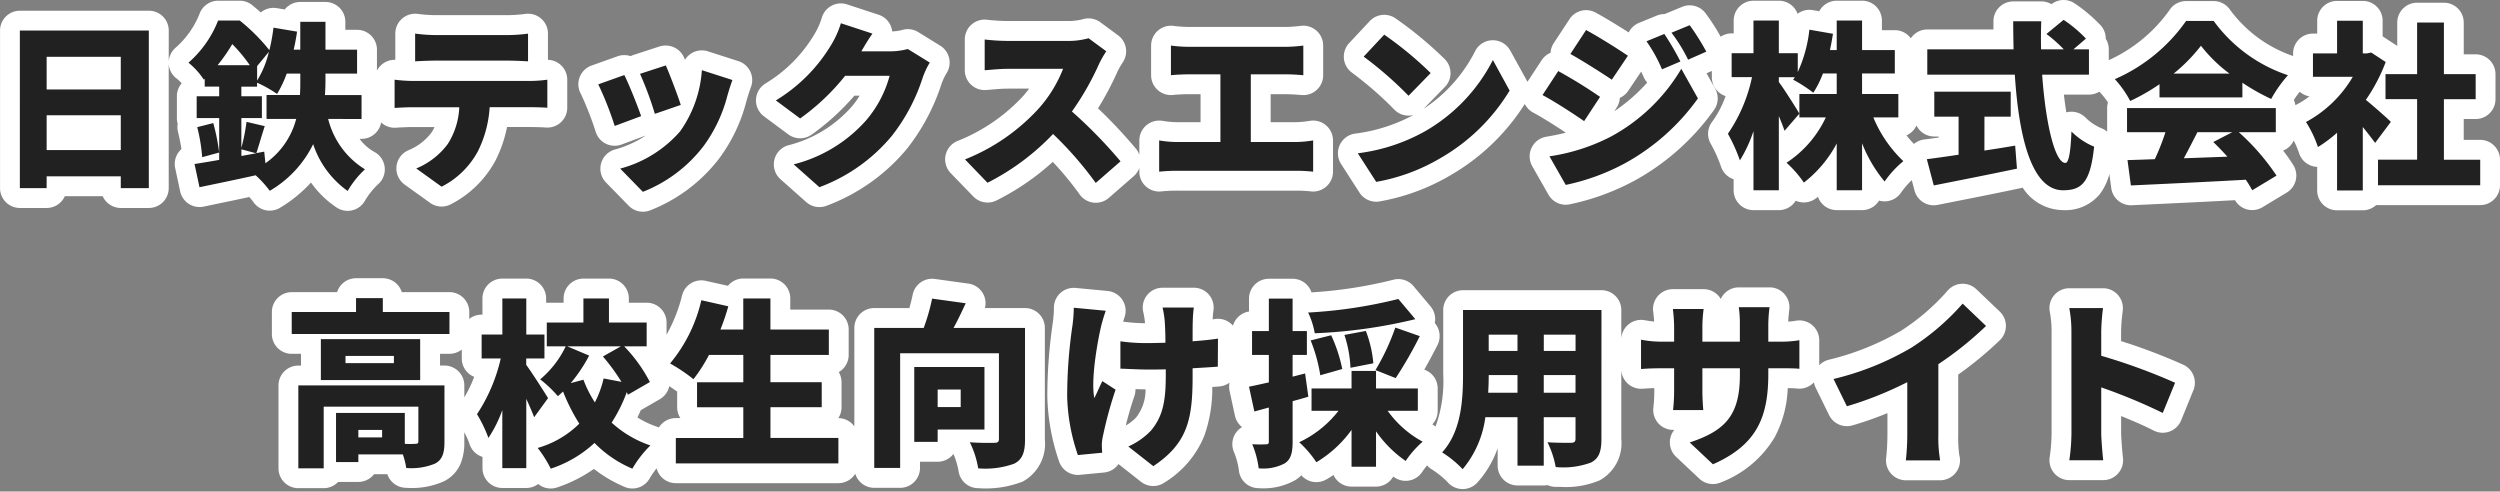 <svg xmlns="http://www.w3.org/2000/svg" width="251.914" height="49.533" viewBox="0 0 251.914 49.533">
  <rect x="0" y="0" width="251.914" height="49.533" fill="#808080" stroke="none"/>
  <g id="text-site-title" transform="translate(-1375.168 -526.499)">
    <path id="パス_2752" data-name="パス 2752" d="M-120.132-2.34V-5.85h7.47v3.51Zm7.47-9.4v3.294h-7.47v-3.294Zm-10.17-2.646V1.494h2.7V.306h7.47V1.494h2.826V-14.382Zm17.874,9.738a17.95,17.95,0,0,1,.5,3.024l1.71-.468a20.613,20.613,0,0,0-.594-2.97Zm6.75,2.466L-99-2.034c.234-.7.522-1.728.846-2.718l-1.836-.432a19.385,19.385,0,0,1-.522,2.628V-5.562h2.07v-2.2h-2.07V-8.73h1.584v-.4a12.556,12.556,0,0,1,2.016,1.134,11.47,11.47,0,0,0,.972-2.052h1.368v.72c0,.468,0,.936-.036,1.44h-3.366v2.412h2.988a7.867,7.867,0,0,1-3.1,4.464Zm-2.3-.234,1.494.4-1.494.27Zm-2.394-8.478a17.52,17.52,0,0,0,1.476-2.124,15.994,15.994,0,0,1,1.764,2.124Zm5.166-1.35a9.749,9.749,0,0,1-1.188,2.9V-10.8ZM-88.4-5.472V-7.884h-3.69c.036-.486.054-.954.054-1.422v-.738h3.186v-2.412h-3.186v-2.808h-2.538v2.808h-.666c.144-.594.252-1.206.342-1.818l-2.376-.4a19.323,19.323,0,0,1-.414,2.268,18.744,18.744,0,0,0-2.988-2.988h-2.178a10.9,10.9,0,0,1-2.988,4.248,7.407,7.407,0,0,1,1.548,1.71l.09-.09v.792h1.458v.972h-2.268v2.2h2.268V-1.35c-.918.162-1.782.306-2.484.414l.5,2.34C-103.1,1.062-101.07.648-99.072.2A10.754,10.754,0,0,1-97.65,1.764a11.009,11.009,0,0,0,4.374-4.7A9.4,9.4,0,0,0-89.8,1.782,9.384,9.384,0,0,1-88.056-.4a8.305,8.305,0,0,1-3.708-5.076Zm5.4-8.6v2.79c.594-.036,1.458-.072,2.088-.072h7.2c.684,0,1.422.036,2.088.072v-2.79a16.279,16.279,0,0,1-2.088.144h-7.2A16.279,16.279,0,0,1-83-14.076Zm-2.07,4.644v2.844c.5-.036,1.3-.072,1.818-.072h4.7A7.506,7.506,0,0,1-79.7-2.97,7.5,7.5,0,0,1-82.89-.486l2.556,1.836A8.527,8.527,0,0,0-76.68-2.214,11.48,11.48,0,0,0-75.492-6.66h4.032c.54,0,1.3.018,1.782.054V-9.432a13.126,13.126,0,0,1-1.782.126H-83.25A15.425,15.425,0,0,1-85.068-9.432Zm27.324-1.44-2.592.846a33.882,33.882,0,0,1,1.494,4.032l2.61-.9C-56.5-7.74-57.384-10.08-57.744-10.872ZM-51.03-9.4l-3.078-.99a12,12,0,0,1-2.2,6.174,12.145,12.145,0,0,1-6.03,3.744l2.286,2.34a14.263,14.263,0,0,0,6.1-4.59A14.761,14.761,0,0,0-51.534-7.83C-51.408-8.262-51.282-8.694-51.03-9.4Zm-10.89-.5-2.628.936A32.765,32.765,0,0,1-62.892-4.77l2.664-.99C-60.588-6.8-61.416-8.892-61.92-9.9Zm25-4.176L-40.1-15.12a9.388,9.388,0,0,1-.954,2.142,16.329,16.329,0,0,1-5.6,5.634l2.448,1.818a22.317,22.317,0,0,0,4.536-4.3h4.482a11.531,11.531,0,0,1-2.376,4.5A14.505,14.505,0,0,1-44.856-.9l2.592,2.3A17.306,17.306,0,0,0-34.956-3.78a18.868,18.868,0,0,0,3.114-5.9,8.052,8.052,0,0,1,.7-1.476l-2.214-1.368a6.781,6.781,0,0,1-1.782.234h-2.9C-37.764-12.762-37.332-13.5-36.918-14.076Zm23.562,1.782-1.782-1.314a7.615,7.615,0,0,1-2.16.27H-23.31a21.366,21.366,0,0,1-2.3-.144v3.1c.5-.036,1.494-.144,2.3-.144h5.6a13.2,13.2,0,0,1-2.52,4.068A20.072,20.072,0,0,1-27.594-1.4L-25.326.954A24.118,24.118,0,0,0-18.72-3.96a35.737,35.737,0,0,1,4.3,4.932l2.5-2.178a47.955,47.955,0,0,0-4.9-5.022,27.9,27.9,0,0,0,2.718-4.752A10.085,10.085,0,0,1-13.356-12.294Zm6.516-.576v2.988c.468-.054,1.26-.09,1.818-.09h3.168V-3.15h-4.3a11.116,11.116,0,0,1-1.872-.162v3.15a17.1,17.1,0,0,1,1.872-.09H5.706a15.54,15.54,0,0,1,1.782.09v-3.15a11.623,11.623,0,0,1-1.782.162h-4.5V-9.972H4.734c.522,0,1.188.036,1.764.09V-12.87a14.792,14.792,0,0,1-1.764.126H-5.022A14.181,14.181,0,0,1-6.84-12.87Zm21.492-1.1-2.07,2.214A37.517,37.517,0,0,1,17.1-7.812L19.332-10.1A36.318,36.318,0,0,0,14.652-13.968ZM11.988-2.016,13.842.864a19.208,19.208,0,0,0,6.444-2.376,19.465,19.465,0,0,0,7-6.822L25.6-11.412a17.393,17.393,0,0,1-6.876,7.2A18.523,18.523,0,0,1,11.988-2.016ZM42.876-14.04l-1.8.738a15,15,0,0,1,1.566,2.826l1.854-.792A27.654,27.654,0,0,0,42.876-14.04Zm2.556-.882-1.836.756a16,16,0,0,1,1.674,2.718l1.836-.81A24.071,24.071,0,0,0,45.432-14.922Zm-10.44.486-1.584,2.412c1.26.7,3.1,1.872,4.176,2.592l1.62-2.412C38.178-12.546,36.252-13.752,34.992-14.436ZM31.3-1.71,32.94,1.17a21.958,21.958,0,0,0,6.03-2.214,22.08,22.08,0,0,0,7.29-6.5L44.586-10.53a18.365,18.365,0,0,1-7.11,6.84A19.587,19.587,0,0,1,31.3-1.71Zm.882-8.586L30.6-7.884c1.278.684,3.1,1.872,4.194,2.628L36.4-7.7A49,49,0,0,0,32.184-10.3ZM66.456-5.634V-7.992H62.8v-2.07H66.1V-12.42H62.8v-2.97H60.246v2.97h-.684c.126-.54.216-1.08.306-1.638l-2.376-.414a13.737,13.737,0,0,1-1.17,4.266V-12.1H54.414V-15.39H51.858V-12.1h-2.2v2.412h2.052a15.858,15.858,0,0,1-2.43,5.706A16.141,16.141,0,0,1,50.49-1.3a13.718,13.718,0,0,0,1.368-2.952V1.71h2.556V-5.76c.234.54.432,1.062.576,1.476l1.494-1.728c-.288-.5-1.548-2.5-2.07-3.186v-.486h1.62c-.072.09-.126.18-.18.252a14.587,14.587,0,0,1,2.034,1.314,10.3,10.3,0,0,0,.972-1.944h1.386v2.07H56.484v2.358h2.664a11.06,11.06,0,0,1-3.96,4.572,10.869,10.869,0,0,1,1.746,2,12.166,12.166,0,0,0,3.312-3.942V1.71H62.8V-3.024A14.046,14.046,0,0,0,65.07.828a10.289,10.289,0,0,1,1.89-2.052,12.79,12.79,0,0,1-3.024-4.41Zm8.676-.072h2.646v-2.52h-7.7v2.52h2.448v3.834c-1.206.18-2.322.342-3.2.45l.7,2.646C72.378.756,75.51.144,78.408-.468l-.18-2.322c-1.026.18-2.07.342-3.1.5Zm10.53-4.23v-2.556H84.1l1.26-1.08a13.4,13.4,0,0,0-2.25-1.89L81.378-14.04a14.309,14.309,0,0,1,1.746,1.548H80.838c-.018-.936-.018-1.89.018-2.826H78.03c0,.936.018,1.89.036,2.826H69.372v2.556h8.82c.4,6.228,1.674,11.646,4.86,11.646,1.89,0,2.754-.792,3.132-4.392A6.989,6.989,0,0,1,83.9-4.212c-.09,2.2-.288,3.168-.612,3.168-1.062,0-2-4.032-2.34-8.892Zm8.532-.108a16.722,16.722,0,0,0,2.754-2.808,14.789,14.789,0,0,0,2.88,2.808ZM92.772-7.65h8.352V-9.126a21.451,21.451,0,0,0,2.9,1.638,13.079,13.079,0,0,1,1.692-2.394,15.19,15.19,0,0,1-7.488-5.472H95.454a17.106,17.106,0,0,1-7.182,5.868,10.378,10.378,0,0,1,1.548,2.2,19.9,19.9,0,0,0,2.952-1.692ZM100.1-4.14l-1.908.99c.468.45.954.954,1.422,1.476-1.476.054-2.97.108-4.392.162.45-.828.918-1.746,1.368-2.628Zm4.392,0V-6.57H89.5v2.43h3.87A23.627,23.627,0,0,1,92.3-1.422c-1.008.036-1.926.072-2.754.09l.342,2.556C92.97,1.08,97.326.882,101.466.648a10.57,10.57,0,0,1,.648,1.062L104.562.234a22.611,22.611,0,0,0-3.8-4.374Zm11.592-1.044c-.36-.36-1.656-1.512-2.52-2.214a17.509,17.509,0,0,0,2-3.816l-1.458-.954-.45.09h-.4v-3.294h-2.592v3.294h-2.43V-9.72h4.014a12.172,12.172,0,0,1-4.716,4.554,11.267,11.267,0,0,1,1.206,2.52,13.735,13.735,0,0,0,1.926-1.44V1.728h2.592v-6.39c.468.576.918,1.152,1.242,1.6Zm5.346,3.816v-6.1h3.2V-9.99h-3.2v-5.2h-2.7v5.2h-3.186v2.52h3.186v6.1h-3.942V1.206h10.3V-1.368ZM-86.328,26.614h-2.394v-.756h2.394Zm6.282-5.238H-94.77v8.352h2.556v-6.21h9.54V27.01c0,.2-.09.252-.324.252a9.667,9.667,0,0,1-1.044,0V24.148h-6.93V29.1h2.25v-.774h4.482a7.588,7.588,0,0,1,.342,1.368,6.235,6.235,0,0,0,2.88-.432c.756-.378.972-1.062.972-2.2Zm-5.094-2.25h-4.878v-.72h4.878Zm2.646-2.412H-92.5v4.122h10.008Zm-3.762-2.736v-1.4h-2.7v1.4h-6.48v2.214h15.894V13.978Zm16.65,8.676c-.306-.5-1.692-2.682-2.2-3.348v-.648h1.836V16.246H-71.8V12.61h-2.412v3.636H-76.3v2.412h1.926a16.97,16.97,0,0,1-2.394,5.616,13.31,13.31,0,0,1,1.152,2.394,12.748,12.748,0,0,0,1.4-2.808v5.85H-71.8V22.726c.306.666.594,1.332.792,1.854Zm2.286-1.512a15.511,15.511,0,0,0,1.854-2.772l-2.214-.936h5.418L-64.08,18.46a20.251,20.251,0,0,1,1.872,2.556l-1.8-.342a10.178,10.178,0,0,1-.882,2.412A11.831,11.831,0,0,1-66.042,20.8Zm7.974-.108a15.218,15.218,0,0,0-2.592-3.6h2.268V15.04h-3.8V12.61h-2.574v2.43h-3.69v2.394h1.908a9.906,9.906,0,0,1-2.574,3.33,12.317,12.317,0,0,1,1.782,1.692c.18-.144.342-.306.522-.468a18.819,18.819,0,0,0,1.638,3.24,9.784,9.784,0,0,1-4.194,2.448,11.979,11.979,0,0,1,1.314,2.088,11.932,11.932,0,0,0,4.41-2.592,11.646,11.646,0,0,0,3.816,2.592,11.021,11.021,0,0,1,1.818-2.34,10.963,10.963,0,0,1-3.906-2.3,15.341,15.341,0,0,0,1.53-3.078l.108.27Zm12.15,5.634v-3.1h5.166v-2.52H-47.2V18.3h5.886V15.742H-47.2V12.61h-2.736v3.132h-2.3a22.368,22.368,0,0,0,.792-2.34l-2.718-.612a15.249,15.249,0,0,1-3.15,6.372,17.376,17.376,0,0,1,2.358,1.584A16,16,0,0,0-53.388,18.3h3.456v2.754h-4.662v2.52h4.662v3.1h-6.8v2.556h16.38V26.668Zm19.17-4.878v1.764h-2.322V21.79Zm2.394,4.032v-6.3h-7.074v7.542h2.358V25.822Zm4.086-10.242h-7.2c.414-.756.828-1.62,1.224-2.484l-3.384-.468a20.53,20.53,0,0,1-.846,2.952h-4.986V29.692h2.61V18.136h9.954v8.622c0,.306-.126.4-.45.4-.342.018-1.566.018-2.484-.054a9.338,9.338,0,0,1,.846,2.628,8.613,8.613,0,0,0,3.618-.468c.828-.414,1.1-1.134,1.1-2.448Zm17.01-2.052h-3.15A9.814,9.814,0,0,1-7.47,14.86c.036.486.072,1.314.072,2.214-.648.018-1.3.036-1.908.036a18.245,18.245,0,0,1-2.628-.18v2.754c.954.036,1.962.09,2.7.09.612,0,1.242,0,1.872-.018v.7c0,2.79-.414,4.158-1.476,5.454a7.212,7.212,0,0,1-2.3,1.62l2.52,1.98c3.456-2.3,3.96-4.734,3.96-9.036v-.828c.972-.054,1.854-.108,2.538-.162l.018-2.826c-.684.108-1.584.2-2.556.27,0-.9,0-1.71.018-2.07A11.7,11.7,0,0,1-4.536,13.528Zm-8.874.324-3.222-.306a14.5,14.5,0,0,1-.126,1.746,49.027,49.027,0,0,0-.54,7.2,19.429,19.429,0,0,0,1.08,5.9l2.448-.234c-.018-.288-.036-.63-.036-.828a4.823,4.823,0,0,1,.126-.918,40.5,40.5,0,0,1,1.26-4.608l-1.332-.864c-.27.522-.576,1.278-.81,1.71-.36-1.818.288-5.508.666-7.164C-13.806,15.094-13.59,14.356-13.41,13.852Zm29.484-1.188a48.081,48.081,0,0,1-9.09,1.368A8.059,8.059,0,0,1,7.65,16.12,51.71,51.71,0,0,0,17.784,14.7Zm-.27,7.974a40.469,40.469,0,0,0,2.43-4.23l-2.466-.864a22.812,22.812,0,0,1-2,4.284Zm-2.25-1.494a11.9,11.9,0,0,0-.756-3.258l-2.16.4a12.146,12.146,0,0,1,.612,3.312Zm-3.132.576a15.27,15.27,0,0,0-1.116-3.4l-2.07.522a15.975,15.975,0,0,1,.972,3.51Zm-3.744.45-1.26.324V18.3h1.44V15.9H5.418V12.628H3.024V15.9H1.332V18.3H3.024V21.07c-.738.162-1.422.324-2,.432l.54,2.5,1.458-.4v3.42c0,.234-.072.288-.288.288A12.5,12.5,0,0,1,1.35,27.3,9.215,9.215,0,0,1,2,29.728a4.647,4.647,0,0,0,2.628-.5c.612-.4.792-1.062.792-2.2V22.96c.54-.144,1.062-.288,1.584-.45Zm11.358,3.762v-2.25H13.824V19.918H11.358v1.764H7.326v2.25h2.718A10.85,10.85,0,0,1,6.084,27.1a10.885,10.885,0,0,1,1.728,2.016,11.909,11.909,0,0,0,3.546-3.258v3.708h2.466V26a11.775,11.775,0,0,0,2.988,2.988,9.747,9.747,0,0,1,1.71-1.944,10.464,10.464,0,0,1-3.528-3.114Zm12.69-1.818V20.332h3.2v1.782Zm-5.6,0q.054-.945.054-1.782h2.9v1.782Zm2.952-5.85V17.9h-2.9V16.264ZM33.93,17.9h-3.2V16.264h3.2Zm2.61-4.122H22.59v6.426c0,2.538-.144,5.778-2.106,7.92a10.494,10.494,0,0,1,2.07,1.692A10.221,10.221,0,0,0,24.84,24.58h3.24v4.878h2.646V24.58h3.2v2.16c0,.306-.126.414-.45.414s-1.494.018-2.376-.054a9.286,9.286,0,0,1,.828,2.5,8.018,8.018,0,0,0,3.546-.45c.792-.4,1.062-1.08,1.062-2.376Zm16.812,6.444v-.576h.972c1.026,0,1.656,0,2.16.054v-2.88a11.555,11.555,0,0,1-2.178.144h-.954V15.274a14.424,14.424,0,0,1,.126-1.782h-3.1a11.747,11.747,0,0,1,.108,1.782v1.692H46.71V15.49a14.02,14.02,0,0,1,.126-1.818h-3.1a15.667,15.667,0,0,1,.126,1.8v1.494h-1.3a10.65,10.65,0,0,1-2.034-.2V19.72c.522-.036,1.062-.072,2.034-.072h1.3v2.178a17.568,17.568,0,0,1-.108,2.034H46.8c-.036-.45-.09-1.152-.09-2.034V19.648h3.78V20.3c0,4.068-1.458,5.634-5.058,6.822l2.34,2.2C52.254,27.352,53.352,24.49,53.352,20.224Zm6.57.5,1.35,2.754a35.742,35.742,0,0,0,6.084-2.43v5.274a24.3,24.3,0,0,1-.144,2.61h3.456a13.443,13.443,0,0,1-.18-2.61V19.234a34.642,34.642,0,0,0,4.806-3.852l-2.358-2.25a24.208,24.208,0,0,1-5.148,4.428A28.529,28.529,0,0,1,59.922,20.728ZM83.9,26.2a20.207,20.207,0,0,1-.216,2.718H87.1c-.09-.81-.2-2.232-.2-2.718V21.574A56.137,56.137,0,0,1,93.1,24.148l1.242-3.042A59.511,59.511,0,0,0,86.9,18.388V15.922a21.4,21.4,0,0,1,.18-2.34h-3.4a12.575,12.575,0,0,1,.216,2.34Z" transform="translate(1500 543.961)" fill="#212121"/>
    <path id="日鉄テックスエンジ株式会社_高校生向け採用サイト_-_アウトライン" data-name="日鉄テックスエンジ株式会社
高校生向け採用サイト - アウトライン" d="M83.106-17.462a2,2,0,0,1,1.136.354,15.529,15.529,0,0,1,2.642,2.246,1.992,1.992,0,0,1,.471,1.306,1.991,1.991,0,0,1,.306,1.064V-11.4a15.2,15.2,0,0,0,6.105-5.028,2,2,0,0,1,1.687-.925h2.772a2,2,0,0,1,1.617.823,13.179,13.179,0,0,0,6.391,4.714v-.261a2,2,0,0,1,2-2h.43v-1.294a2,2,0,0,1,2-2h2.592a2,2,0,0,1,2,2V-13.8l1.4.915.073.05v-2.354a2,2,0,0,1,2-2h2.7a2,2,0,0,1,2,2v3.2h1.2a2,2,0,0,1,2,2v2.52a2,2,0,0,1-2,2h-1.2v2.1h1.654a2,2,0,0,1,2,2V1.206a2,2,0,0,1-2,2h-10.3q-.088,0-.174-.008a1.993,1.993,0,0,1-1.356.53h-2.592a2,2,0,0,1-2-2V-.647a2,2,0,0,1-.634-.128,2,2,0,0,1-1.2-1.282A9.91,9.91,0,0,0,106.3-3.3a2.008,2.008,0,0,1-1.074,1.016,15.817,15.817,0,0,1,1.038,1.473,2,2,0,0,1-.674,2.756l-2.448,1.476a2,2,0,0,1-2.764-.712c-3.317.181-6.638.335-9.363.462l-1.034.048A2,2,0,0,1,87.91,1.489L87.721.083a5.772,5.772,0,0,1-.952,2A4.476,4.476,0,0,1,83.052,3.71a4.875,4.875,0,0,1-4.067-2.263q-.08.024-.164.042c-2.433.514-5.071,1.036-7.19,1.455l-1.222.242a2,2,0,0,1-2.323-1.449L67.809.691a8.291,8.291,0,0,0-1.061,1.226,2,2,0,0,1-2.236.832,2,2,0,0,1-1.71.962H60.246a2,2,0,0,1-1.889-1.341q-.123.1-.248.186a2,2,0,0,1-1.993.207,2,2,0,0,1-1.7.949H51.858a2,2,0,0,1-2-2V.6A2,2,0,0,1,48.579-.7,14.257,14.257,0,0,0,47.55-2.981a2,2,0,0,1,.17-2.244A10.083,10.083,0,0,0,49.049-7.78a2,2,0,0,1-1.387-1.9v-.633l-.533.235L48-8.52a2,2,0,0,1-.092,2.1A23.965,23.965,0,0,1,39.963.692L39.946.7a23.931,23.931,0,0,1-6.684,2.442,2,2,0,0,1-2.06-.985L29.563-.721A2,2,0,0,1,29.5-2.568,2,2,0,0,1,30.97-3.682c.711-.12,1.366-.254,1.978-.409-1.1-.733-2.394-1.549-3.292-2.03a2,2,0,0,1-.841-.861A21.724,21.724,0,0,1,21.3.213a21.281,21.281,0,0,1-7.143,2.626,2,2,0,0,1-2-.893L10.306-.933a2,2,0,0,1-.135-1.92A2,2,0,0,1,11.718-4,16.8,16.8,0,0,0,17.6-5.876a2,2,0,0,1-.534.064,2,2,0,0,1-1.443-.651,35.706,35.706,0,0,0-4.2-3.659,2,2,0,0,1-.834-1.43,2,2,0,0,1,.529-1.568l2.07-2.214a2,2,0,0,1,2.587-.287,38.212,38.212,0,0,1,5.013,4.155A2,2,0,0,1,20.763-8.7l-2.144,2.2a15.118,15.118,0,0,0,5.17-5.765,2,2,0,0,1,1.747-1.141,2,2,0,0,1,1.812,1.036L29.041-9.3q.022.04.042.081l1.43-2.177a1.993,1.993,0,0,1,.9-.747,2,2,0,0,1,.325-.981l1.584-2.412a2,2,0,0,1,2.626-.66c.963.523,2.277,1.323,3.337,2.005a2,2,0,0,1,1.034-.964l1.8-.738a2,2,0,0,1,.777-.15l1.776-.731a2,2,0,0,1,2.348.632,22.032,22.032,0,0,1,1.535,2.379,1.99,1.99,0,0,1,1.109-.335h.2V-15.39a2,2,0,0,1,2-2h2.556a2,2,0,0,1,1.88,1.316l.012-.009a2,2,0,0,1,1.529-.36l.645.112a2,2,0,0,1,1.766-1.06H62.8a2,2,0,0,1,2,2v.97H66.1a2,2,0,0,1,1.613.817,2,2,0,0,1,1.663-.889h6.662c0-.276,0-.552,0-.826a2,2,0,0,1,2-2h2.826a2,2,0,0,1,1.019.279A2,2,0,0,1,83.106-17.462ZM41.152-9.141a2,2,0,0,1-.324-.493c-.106-.229-.2-.43-.287-.613l-1.3,1.931a1.991,1.991,0,0,1-.851.714,1.991,1.991,0,0,1-.324.994l-.232.355A17.615,17.615,0,0,0,41.152-9.141Zm46.428,2a7.753,7.753,0,0,0-.745-.95q-.065-.067-.122-.139a1.99,1.99,0,0,1-1.051.3H83.137c.075.66.159,1.256.246,1.792a2,2,0,0,1,1.951.54A5.068,5.068,0,0,0,86.871-4.56a2,2,0,0,1,.625.368V-6.57A2,2,0,0,1,87.58-7.145Zm20.3-.606a1.993,1.993,0,0,1-.972-.47,9.116,9.116,0,0,0-.6.826,1.986,1.986,0,0,1,.157.535q.072-.045.148-.084A8.538,8.538,0,0,0,107.882-7.751ZM62.006-6.157a2,2,0,0,1-.482-.3,2,2,0,0,1-.449.282,2,2,0,0,1-.082,1.31,1.994,1.994,0,0,1,.52.308,1.993,1.993,0,0,1,.567-.336A2,2,0,0,1,62.006-6.157Zm8.516,2.451h-.448a2,2,0,0,1-1.792-1.111,2.008,2.008,0,0,1-1,1,8.31,8.31,0,0,0,.749.858,2,2,0,0,1,1.041-.451c.432-.053.93-.12,1.447-.194ZM-102.852-17.39h2.178a2,2,0,0,1,1.272.457c.207.171.506.422.848.727q.04-.033.081-.064a2,2,0,0,1,1.529-.373l.806.134a2,2,0,0,1,1.566-.755h2.538a2,2,0,0,1,2,2v.808h1.186a2,2,0,0,1,2,2v2.112a2,2,0,0,1,.459-.59,2,2,0,0,1,1.391-.5v-2.645a2,2,0,0,1,.693-1.514,2,2,0,0,1,1.6-.465,14.227,14.227,0,0,0,1.8.123h7.2a14.252,14.252,0,0,0,1.82-.126,2,2,0,0,1,1.584.476,2,2,0,0,1,.684,1.506v2.645a2,2,0,0,1,1.228.466,2,2,0,0,1,.716,1.534v2.826a2,2,0,0,1-.639,1.466,2,2,0,0,1-1.509.529c-.43-.032-1.148-.049-1.634-.049h-2.284a13.2,13.2,0,0,1-1.14,3.327,10.59,10.59,0,0,1-4.547,4.468A2,2,0,0,1-81.5,2.974l-2.556-1.836a2,2,0,0,1-.816-1.889A2,2,0,0,1-83.589-2.36a5.509,5.509,0,0,0,2.241-1.749,4,4,0,0,0,.3-.551H-83.25c-.48,0-1.221.034-1.675.067a2,2,0,0,1-1.5-.529A2,2,0,0,1-88.4-3.472h-.2a4.644,4.644,0,0,0,1.487,1.316A2,2,0,0,1-86.067-.6a2,2,0,0,1-.7,1.735,7.615,7.615,0,0,0-1.285,1.617,2,2,0,0,1-1.27.974A2,2,0,0,1-90.9,3.455,9.711,9.711,0,0,1-93.494.93a13.817,13.817,0,0,1-3.123,2.546,2,2,0,0,1-2.675-.57,6.059,6.059,0,0,0-.423-.517c-1.152.252-2.287.489-3.317.7l-1.279.268a2,2,0,0,1-2.368-1.536l-.5-2.34a2,2,0,0,1,.308-1.555,2,2,0,0,1,.323-.365c-.081-.525-.2-1.141-.348-1.733a1.993,1.993,0,0,1-.028-.821,2,2,0,0,1-.083-.573v-2.2a1.992,1.992,0,0,1,.482-1.3,3.639,3.639,0,0,0-.461-.447,2,2,0,0,1-.845-1.526V1.494a2,2,0,0,1-2,2h-2.826a2,2,0,0,1-1.828-1.188H-118.3a2,2,0,0,1-1.828,1.188h-2.7a2,2,0,0,1-2-2V-14.382a2,2,0,0,1,2-2h13a2,2,0,0,1,2,2v3.131a2,2,0,0,1,.7-1.413,8.907,8.907,0,0,0,2.421-3.452A2,2,0,0,1-102.852-17.39Zm62.748.27a2,2,0,0,1,.623.1l3.186,1.044a2,2,0,0,1,1.278,1.28,2,2,0,0,1,.086.4,4.635,4.635,0,0,0,.988-.141,2,2,0,0,1,1.639.21l2.214,1.368a2,2,0,0,1,.671,2.719,5.875,5.875,0,0,0-.525,1.085,21.041,21.041,0,0,1-3.462,6.54,19.252,19.252,0,0,1-8.1,5.772A2,2,0,0,1-43.593,2.9l-2.592-2.3a2,2,0,0,1-.625-1.922A2,2,0,0,1-45.44-2.813a12.609,12.609,0,0,0,6.384-3.849l0,0a7.839,7.839,0,0,0,.843-1.162h-.525a24.051,24.051,0,0,1-4.332,3.944A2,2,0,0,1-45.4-3.92l-2.448-1.818a2,2,0,0,1-.806-1.692A2,2,0,0,1-47.7-9.047a14.341,14.341,0,0,0,4.955-5l.009-.014a7.515,7.515,0,0,0,.711-1.6,2,2,0,0,1,.984-1.222A2,2,0,0,1-40.1-17.12Zm24.966,1.512a2,2,0,0,1,1.187.391l1.782,1.314a2,2,0,0,1,.457,2.748,8.3,8.3,0,0,0-.552.981l0,.009a31.083,31.083,0,0,1-1.927,3.62,49.116,49.116,0,0,1,3.834,4.082,2,2,0,0,1,.333.6V-3.312a2,2,0,0,1,.719-1.536A2,2,0,0,1-7.67-5.28a9.141,9.141,0,0,0,1.514.13h2.3V-7.972H-5.022c-.509,0-1.222.034-1.589.077a2,2,0,0,1-1.56-.494A2,2,0,0,1-8.84-9.882V-12.87a2,2,0,0,1,.7-1.518,2,2,0,0,1,1.606-.459,12.349,12.349,0,0,0,1.514.1H4.734a12.709,12.709,0,0,0,1.508-.11,2,2,0,0,1,1.577.482,2,2,0,0,1,.679,1.5v2.988A2,2,0,0,1,7.845-8.4a2,2,0,0,1-1.533.513c-.535-.05-1.139-.081-1.577-.081H3.206V-5.15h2.5a9.693,9.693,0,0,0,1.478-.139A2,2,0,0,1,8.79-4.83a2,2,0,0,1,.7,1.518v3.15A2,2,0,0,1,8.8,1.346a2,2,0,0,1-1.587.473,13.868,13.868,0,0,0-1.509-.071H-6.156A14.89,14.89,0,0,0-7.8,1.825,2,2,0,0,1-9.359,1.33a2,2,0,0,1-.668-1.492V-.545A1.992,1.992,0,0,1-10.6.3l-2.5,2.178a2,2,0,0,1-1.554.477,2,2,0,0,1-1.395-.835,30.907,30.907,0,0,0-2.7-3.27,24.921,24.921,0,0,1-5.7,3.9,2,2,0,0,1-2.308-.416L-29.035-.018a2,2,0,0,1-.507-1.838,2,2,0,0,1,1.264-1.428,18.087,18.087,0,0,0,6.552-4.508c.215-.246.417-.493.6-.739H-23.31c-.525,0-1.194.058-1.683.1-.183.016-.34.029-.479.039a2,2,0,0,1-1.505-.531,2,2,0,0,1-.637-1.464v-3.1a2,2,0,0,1,.69-1.511,2,2,0,0,1,1.593-.469,19.71,19.71,0,0,0,2.021.124H-17.3a6.163,6.163,0,0,0,1.5-.159A2,2,0,0,1-15.138-15.608Zm-42.606,2.736A2,2,0,0,1-55.923-11.7c.035.076.073.164.115.261a2,2,0,0,1,.582-.605A2,2,0,0,1-53.5-12.29l3.078.99a2,2,0,0,1,1.182,1.021,2,2,0,0,1,.088,1.559c-.228.635-.342,1.024-.461,1.432A16.577,16.577,0,0,1-52.359-1.5a16.187,16.187,0,0,1-6.973,5.24,2,2,0,0,1-2.146-.47L-63.765.93a2,2,0,0,1-.495-1.938,2,2,0,0,1,1.432-1.4,10.833,10.833,0,0,0,3.077-1.4L-62.2-2.9a2,2,0,0,1-1.576-.078,2,2,0,0,1-1.029-1.2,32.037,32.037,0,0,0-1.491-3.814,2,2,0,0,1-.13-1.682,2,2,0,0,1,1.2-1.183l2.628-.936a2,2,0,0,1,1.318-.009,2,2,0,0,1,.317-.135l2.592-.846A2,2,0,0,1-57.744-12.872ZM-88.956,10.574h2.7a2,2,0,0,1,1.91,1.4h4.8a2,2,0,0,1,2,2v.7a1.992,1.992,0,0,1,1.24-.431h.088V12.61a2,2,0,0,1,2-2H-71.8a2,2,0,0,1,2,2v.431h1.76v-.43a2,2,0,0,1,2-2h2.574a2,2,0,0,1,2,2v.43h1.8a2,2,0,0,1,2,2v1.224A15.9,15.9,0,0,0-56.1,12.3a2,2,0,0,1,2.379-1.463l2.242.5a2,2,0,0,1,1.548-.734H-47.2a2,2,0,0,1,2,2v1.132h3.886a2,2,0,0,1,2,2V18.3a2,2,0,0,1-1,1.733,1.991,1.991,0,0,1,.28,1.021v2.52a1.991,1.991,0,0,1-.327,1.1h0a2,2,0,0,1,1.618.824V15.58a2,2,0,0,1,2-2H-33.2c.135-.466.25-.928.333-1.344a2,2,0,0,1,2.235-1.589l3.384.468a2,2,0,0,1,1.479,1.019,2,2,0,0,1,.187,1.446h4.035a2,2,0,0,1,2,2V26.812a4.342,4.342,0,0,1-2.2,4.237l-.015.008a10.241,10.241,0,0,1-4.5.672,2,2,0,0,1-1.985-1.758,7.614,7.614,0,0,0-.513-1.69,2,2,0,0,1-1.588.784h-1.78v.628a2,2,0,0,1-2,2h-2.61a2,2,0,0,1-1.914-1.42,2,2,0,0,1-1.7.952h-16.38a2,2,0,0,1-1.937-1.5,8.4,8.4,0,0,0-.685,1,2,2,0,0,1-2.53.879,13.688,13.688,0,0,1-3.1-1.814,14.54,14.54,0,0,1-3.707,1.865,2,2,0,0,1-1.911-.346,1.991,1.991,0,0,1-1.2.4h-2.412a2,2,0,0,1-2-2V28.577a2,2,0,0,1-1.32-1.334,7.572,7.572,0,0,0-.512-1.146v.967a5.522,5.522,0,0,1-.354,2.144,3.5,3.5,0,0,1-1.708,1.833,7.921,7.921,0,0,1-3.791.651,2,2,0,0,1-1.9-1.368h-1.346a2,2,0,0,1-1.58.774h-2.035a1.994,1.994,0,0,1-1.457.63H-94.77a2,2,0,0,1-2-2V21.376a2,2,0,0,1,2-2h.268V18.192h-.934a2,2,0,0,1-2-2V13.978a2,2,0,0,1,2-2h4.57A2,2,0,0,1-88.956,10.574Zm11.906,9.939A2,2,0,0,1-78.3,18.658v-.9a1.992,1.992,0,0,1-1.24.431h-.952v1.184h.448a2,2,0,0,1,2,2v1.212A13.326,13.326,0,0,0-77.05,20.513ZM-56.594,22c-.228-.167-.512-.363-.8-.548a2,2,0,0,1-.956,1.315l-1.908,1.1q-.167.377-.344.733a9.193,9.193,0,0,0,1.953.931,2,2,0,0,1,.209.085,2,2,0,0,1,1.7-.948h.469a1.991,1.991,0,0,1-.327-1.1ZM3.024,10.628H5.418A2,2,0,0,1,7.319,12a44.975,44.975,0,0,0,8.2-1.261,2,2,0,0,1,2.086.634l1.71,2.034a2,2,0,0,1,.429,1.685,2,2,0,0,1,.271,2.223c-.371.725-.838,1.608-1.331,2.47a2,2,0,0,1,1.353,1.893v2.25A1.993,1.993,0,0,1,19.5,25.3a2,2,0,0,1,.321.222,13.493,13.493,0,0,0,.774-5.315V13.78a2,2,0,0,1,2-2H36.54a2,2,0,0,1,2,2v2.862A2,2,0,0,1,40.879,14.8l.088.016c.244.043.525.092.882.123-.019-.321-.053-.659-.1-1.037a2,2,0,0,1,1.987-2.227h3.1a2,2,0,0,1,1.726.99,2,2,0,0,1,1.82-1.17h3.1a2,2,0,0,1,1.987,2.229l-.01.082c-.039.335-.082.706-.1,1.139a6.7,6.7,0,0,0,.788-.092,2,2,0,0,1,2.338,1.971v2.516a2,2,0,0,1,.948-.549,26.728,26.728,0,0,0,7.315-2.937,22.162,22.162,0,0,0,4.649-4,2,2,0,0,1,2.92-.171l2.358,2.25a2,2,0,0,1,.014,2.88,36.441,36.441,0,0,1-4.2,3.471v6.039a13.633,13.633,0,0,0,.107,2.073,2,2,0,0,1-1.927,2.537H67.212a2,2,0,0,1-1.978-2.293,23.012,23.012,0,0,0,.122-2.317V24.164a33.721,33.721,0,0,1-3.537,1.242,2,2,0,0,1-2.343-1.043l-1.35-2.754a2,2,0,0,1-.176-.546q-.061.066-.129.127a2,2,0,0,1-1.55.5c-.237-.025-.55-.036-.962-.04a11.3,11.3,0,0,1-1.32,4.958,10.823,10.823,0,0,1-5.415,4.538,2,2,0,0,1-2.171-.374l-2.34-2.2a2,2,0,0,1-.186-2.716h-.119a2,2,0,0,1-1.986-2.238,15.408,15.408,0,0,0,.094-1.8v-.17c-.5.012-.852.036-1.192.06a2,2,0,0,1-2.134-1.869v6.93a4.268,4.268,0,0,1-2.168,4.165,8.7,8.7,0,0,1-3.958.664l-.5,0a1.994,1.994,0,0,1-.806-.179,2.01,2.01,0,0,1-.377.036H28.08a2,2,0,0,1-2-2V27.705a10.175,10.175,0,0,1-2.064,3.477,2,2,0,0,1-2.985-.068A9,9,0,0,0,19.5,29.869a2,2,0,0,1-.531-.434,6.431,6.431,0,0,0-.473.628,2,2,0,0,1-2.784.6l-.155-.1a2,2,0,0,1-1.737,1.007H11.358a2,2,0,0,1-1.82-1.17q-.366.248-.739.459a2,2,0,0,1-2.5-.428,3.546,3.546,0,0,1-.571.463A6.524,6.524,0,0,1,2,31.728,2,2,0,0,1,0,29.894a7.389,7.389,0,0,0-.488-1.8,2,2,0,0,1,.814-2.52,2,2,0,0,1-.72-1.151l-.54-2.5a2,2,0,0,1,0-.832,1.993,1.993,0,0,1-1.035.388c-.212.017-.446.034-.707.052a14.314,14.314,0,0,1-.809,4.938,9.914,9.914,0,0,1-4.03,4.707,2,2,0,0,1-2.345-.091L-12.127,29.3a2,2,0,0,1-1.453.851l-2.448.234a2,2,0,0,1-2.058-1.275,21.492,21.492,0,0,1-1.212-6.62,51.105,51.105,0,0,1,.565-7.517l0-.012a12.177,12.177,0,0,0,.1-1.379l0-.108a2,2,0,0,1,.679-1.434,2,2,0,0,1,1.509-.488l3.222.306a2,2,0,0,1,1.5.918,2,2,0,0,1,.2,1.746c-.045.127-.094.272-.141.423h0a16.105,16.105,0,0,0,2.21.162q0-.05-.007-.095a7.884,7.884,0,0,0-.162-1A2,2,0,0,1-9.262,12.3a2,2,0,0,1,1.576-.769h3.15a2,2,0,0,1,1.522.7,2,2,0,0,1,.453,1.614,8.086,8.086,0,0,0-.075.873l.218-.033A2,2,0,0,1-.8,15.144a2,2,0,0,1,.211.21,2,2,0,0,1,1.615-1.426v-1.3A2,2,0,0,1,3.024,10.628ZM-9.4,21.773c-.314,0-.656-.013-1.017-.026a2,2,0,0,1-.11.717c-.357,1.026-.648,2.078-.865,2.948a4.7,4.7,0,0,0,1.026-.788A4.5,4.5,0,0,0-9.4,21.773Zm22.44,1.748a2,2,0,0,1-.446-.264,2,2,0,0,1-.579.316,2,2,0,0,1,.032.406,2,2,0,0,1,.639.38,2,2,0,0,1,.326-.184A2,2,0,0,1,13.037,23.521ZM83.682,11.582h3.4a2,2,0,0,1,1.989,2.209c-.013.121-.027.245-.041.373a15.767,15.767,0,0,0-.128,1.758v.988a58.015,58.015,0,0,1,6.311,2.4,2,2,0,0,1,.974,2.553L94.948,24.9a2,2,0,0,1-2.767,1.022c-.969-.5-2.135-1-3.276-1.459V26.2c0,.345.094,1.668.186,2.5A2,2,0,0,1,87.1,30.918h-3.42A2,2,0,0,1,81.708,28.6a18.309,18.309,0,0,0,.19-2.4V15.922a10.541,10.541,0,0,0-.173-1.928,2,2,0,0,1,1.957-2.412Z" transform="translate(1500 543.961)" fill="#fff"/>
    <path id="パス_2753" data-name="パス 2753" d="M-120.132-2.34V-5.85h7.47v3.51Zm7.47-9.4v3.294h-7.47v-3.294Zm-10.17-2.646V1.494h2.7V.306h7.47V1.494h2.826V-14.382Zm17.874,9.738a17.95,17.95,0,0,1,.5,3.024l1.71-.468a20.613,20.613,0,0,0-.594-2.97Zm6.75,2.466L-99-2.034c.234-.7.522-1.728.846-2.718l-1.836-.432a19.385,19.385,0,0,1-.522,2.628V-5.562h2.07v-2.2h-2.07V-8.73h1.584v-.4a12.556,12.556,0,0,1,2.016,1.134,11.47,11.47,0,0,0,.972-2.052h1.368v.72c0,.468,0,.936-.036,1.44h-3.366v2.412h2.988a7.867,7.867,0,0,1-3.1,4.464Zm-2.3-.234,1.494.4-1.494.27Zm-2.394-8.478a17.52,17.52,0,0,0,1.476-2.124,15.994,15.994,0,0,1,1.764,2.124Zm5.166-1.35a9.749,9.749,0,0,1-1.188,2.9V-10.8ZM-88.4-5.472V-7.884h-3.69c.036-.486.054-.954.054-1.422v-.738h3.186v-2.412h-3.186v-2.808h-2.538v2.808h-.666c.144-.594.252-1.206.342-1.818l-2.376-.4a19.323,19.323,0,0,1-.414,2.268,18.744,18.744,0,0,0-2.988-2.988h-2.178a10.9,10.9,0,0,1-2.988,4.248,7.407,7.407,0,0,1,1.548,1.71l.09-.09v.792h1.458v.972h-2.268v2.2h2.268V-1.35c-.918.162-1.782.306-2.484.414l.5,2.34C-103.1,1.062-101.07.648-99.072.2A10.754,10.754,0,0,1-97.65,1.764a11.009,11.009,0,0,0,4.374-4.7A9.4,9.4,0,0,0-89.8,1.782,9.384,9.384,0,0,1-88.056-.4a8.305,8.305,0,0,1-3.708-5.076Zm5.4-8.6v2.79c.594-.036,1.458-.072,2.088-.072h7.2c.684,0,1.422.036,2.088.072v-2.79a16.279,16.279,0,0,1-2.088.144h-7.2A16.279,16.279,0,0,1-83-14.076Zm-2.07,4.644v2.844c.5-.036,1.3-.072,1.818-.072h4.7A7.506,7.506,0,0,1-79.7-2.97,7.5,7.5,0,0,1-82.89-.486l2.556,1.836A8.527,8.527,0,0,0-76.68-2.214,11.48,11.48,0,0,0-75.492-6.66h4.032c.54,0,1.3.018,1.782.054V-9.432a13.126,13.126,0,0,1-1.782.126H-83.25A15.425,15.425,0,0,1-85.068-9.432Zm27.324-1.44-2.592.846a33.882,33.882,0,0,1,1.494,4.032l2.61-.9C-56.5-7.74-57.384-10.08-57.744-10.872ZM-51.03-9.4l-3.078-.99a12,12,0,0,1-2.2,6.174,12.145,12.145,0,0,1-6.03,3.744l2.286,2.34a14.263,14.263,0,0,0,6.1-4.59A14.761,14.761,0,0,0-51.534-7.83C-51.408-8.262-51.282-8.694-51.03-9.4Zm-10.89-.5-2.628.936A32.765,32.765,0,0,1-62.892-4.77l2.664-.99C-60.588-6.8-61.416-8.892-61.92-9.9Zm25-4.176L-40.1-15.12a9.388,9.388,0,0,1-.954,2.142,16.329,16.329,0,0,1-5.6,5.634l2.448,1.818a22.317,22.317,0,0,0,4.536-4.3h4.482a11.531,11.531,0,0,1-2.376,4.5A14.505,14.505,0,0,1-44.856-.9l2.592,2.3A17.306,17.306,0,0,0-34.956-3.78a18.868,18.868,0,0,0,3.114-5.9,8.052,8.052,0,0,1,.7-1.476l-2.214-1.368a6.781,6.781,0,0,1-1.782.234h-2.9C-37.764-12.762-37.332-13.5-36.918-14.076Zm23.562,1.782-1.782-1.314a7.615,7.615,0,0,1-2.16.27H-23.31a21.366,21.366,0,0,1-2.3-.144v3.1c.5-.036,1.494-.144,2.3-.144h5.6a13.2,13.2,0,0,1-2.52,4.068A20.072,20.072,0,0,1-27.594-1.4L-25.326.954A24.118,24.118,0,0,0-18.72-3.96a35.737,35.737,0,0,1,4.3,4.932l2.5-2.178a47.955,47.955,0,0,0-4.9-5.022,27.9,27.9,0,0,0,2.718-4.752A10.085,10.085,0,0,1-13.356-12.294Zm6.516-.576v2.988c.468-.054,1.26-.09,1.818-.09h3.168V-3.15h-4.3a11.116,11.116,0,0,1-1.872-.162v3.15a17.1,17.1,0,0,1,1.872-.09H5.706a15.54,15.54,0,0,1,1.782.09v-3.15a11.623,11.623,0,0,1-1.782.162h-4.5V-9.972H4.734c.522,0,1.188.036,1.764.09V-12.87a14.792,14.792,0,0,1-1.764.126H-5.022A14.181,14.181,0,0,1-6.84-12.87Zm21.492-1.1-2.07,2.214A37.517,37.517,0,0,1,17.1-7.812L19.332-10.1A36.318,36.318,0,0,0,14.652-13.968ZM11.988-2.016,13.842.864a19.208,19.208,0,0,0,6.444-2.376,19.465,19.465,0,0,0,7-6.822L25.6-11.412a17.393,17.393,0,0,1-6.876,7.2A18.523,18.523,0,0,1,11.988-2.016ZM42.876-14.04l-1.8.738a15,15,0,0,1,1.566,2.826l1.854-.792A27.654,27.654,0,0,0,42.876-14.04Zm2.556-.882-1.836.756a16,16,0,0,1,1.674,2.718l1.836-.81A24.071,24.071,0,0,0,45.432-14.922Zm-10.44.486-1.584,2.412c1.26.7,3.1,1.872,4.176,2.592l1.62-2.412C38.178-12.546,36.252-13.752,34.992-14.436ZM31.3-1.71,32.94,1.17a21.958,21.958,0,0,0,6.03-2.214,22.08,22.08,0,0,0,7.29-6.5L44.586-10.53a18.365,18.365,0,0,1-7.11,6.84A19.587,19.587,0,0,1,31.3-1.71Zm.882-8.586L30.6-7.884c1.278.684,3.1,1.872,4.194,2.628L36.4-7.7A49,49,0,0,0,32.184-10.3ZM66.456-5.634V-7.992H62.8v-2.07H66.1V-12.42H62.8v-2.97H60.246v2.97h-.684c.126-.54.216-1.08.306-1.638l-2.376-.414a13.737,13.737,0,0,1-1.17,4.266V-12.1H54.414V-15.39H51.858V-12.1h-2.2v2.412h2.052a15.858,15.858,0,0,1-2.43,5.706A16.141,16.141,0,0,1,50.49-1.3a13.718,13.718,0,0,0,1.368-2.952V1.71h2.556V-5.76c.234.54.432,1.062.576,1.476l1.494-1.728c-.288-.5-1.548-2.5-2.07-3.186v-.486h1.62c-.072.09-.126.18-.18.252a14.587,14.587,0,0,1,2.034,1.314,10.3,10.3,0,0,0,.972-1.944h1.386v2.07H56.484v2.358h2.664a11.06,11.06,0,0,1-3.96,4.572,10.869,10.869,0,0,1,1.746,2,12.166,12.166,0,0,0,3.312-3.942V1.71H62.8V-3.024A14.046,14.046,0,0,0,65.07.828a10.289,10.289,0,0,1,1.89-2.052,12.79,12.79,0,0,1-3.024-4.41Zm8.676-.072h2.646v-2.52h-7.7v2.52h2.448v3.834c-1.206.18-2.322.342-3.2.45l.7,2.646C72.378.756,75.51.144,78.408-.468l-.18-2.322c-1.026.18-2.07.342-3.1.5Zm10.53-4.23v-2.556H84.1l1.26-1.08a13.4,13.4,0,0,0-2.25-1.89L81.378-14.04a14.309,14.309,0,0,1,1.746,1.548H80.838c-.018-.936-.018-1.89.018-2.826H78.03c0,.936.018,1.89.036,2.826H69.372v2.556h8.82c.4,6.228,1.674,11.646,4.86,11.646,1.89,0,2.754-.792,3.132-4.392A6.989,6.989,0,0,1,83.9-4.212c-.09,2.2-.288,3.168-.612,3.168-1.062,0-2-4.032-2.34-8.892Zm8.532-.108a16.722,16.722,0,0,0,2.754-2.808,14.789,14.789,0,0,0,2.88,2.808ZM92.772-7.65h8.352V-9.126a21.451,21.451,0,0,0,2.9,1.638,13.079,13.079,0,0,1,1.692-2.394,15.19,15.19,0,0,1-7.488-5.472H95.454a17.106,17.106,0,0,1-7.182,5.868,10.378,10.378,0,0,1,1.548,2.2,19.9,19.9,0,0,0,2.952-1.692ZM100.1-4.14l-1.908.99c.468.45.954.954,1.422,1.476-1.476.054-2.97.108-4.392.162.45-.828.918-1.746,1.368-2.628Zm4.392,0V-6.57H89.5v2.43h3.87A23.627,23.627,0,0,1,92.3-1.422c-1.008.036-1.926.072-2.754.09l.342,2.556C92.97,1.08,97.326.882,101.466.648a10.57,10.57,0,0,1,.648,1.062L104.562.234a22.611,22.611,0,0,0-3.8-4.374Zm11.592-1.044c-.36-.36-1.656-1.512-2.52-2.214a17.509,17.509,0,0,0,2-3.816l-1.458-.954-.45.09h-.4v-3.294h-2.592v3.294h-2.43V-9.72h4.014a12.172,12.172,0,0,1-4.716,4.554,11.267,11.267,0,0,1,1.206,2.52,13.735,13.735,0,0,0,1.926-1.44V1.728h2.592v-6.39c.468.576.918,1.152,1.242,1.6Zm5.346,3.816v-6.1h3.2V-9.99h-3.2v-5.2h-2.7v5.2h-3.186v2.52h3.186v6.1h-3.942V1.206h10.3V-1.368ZM-86.328,26.614h-2.394v-.756h2.394Zm6.282-5.238H-94.77v8.352h2.556v-6.21h9.54V27.01c0,.2-.09.252-.324.252a9.667,9.667,0,0,1-1.044,0V24.148h-6.93V29.1h2.25v-.774h4.482a7.588,7.588,0,0,1,.342,1.368,6.235,6.235,0,0,0,2.88-.432c.756-.378.972-1.062.972-2.2Zm-5.094-2.25h-4.878v-.72h4.878Zm2.646-2.412H-92.5v4.122h10.008Zm-3.762-2.736v-1.4h-2.7v1.4h-6.48v2.214h15.894V13.978Zm16.65,8.676c-.306-.5-1.692-2.682-2.2-3.348v-.648h1.836V16.246H-71.8V12.61h-2.412v3.636H-76.3v2.412h1.926a16.97,16.97,0,0,1-2.394,5.616,13.31,13.31,0,0,1,1.152,2.394,12.748,12.748,0,0,0,1.4-2.808v5.85H-71.8V22.726c.306.666.594,1.332.792,1.854Zm2.286-1.512a15.511,15.511,0,0,0,1.854-2.772l-2.214-.936h5.418L-64.08,18.46a20.251,20.251,0,0,1,1.872,2.556l-1.8-.342a10.178,10.178,0,0,1-.882,2.412A11.831,11.831,0,0,1-66.042,20.8Zm7.974-.108a15.218,15.218,0,0,0-2.592-3.6h2.268V15.04h-3.8V12.61h-2.574v2.43h-3.69v2.394h1.908a9.906,9.906,0,0,1-2.574,3.33,12.317,12.317,0,0,1,1.782,1.692c.18-.144.342-.306.522-.468a18.819,18.819,0,0,0,1.638,3.24,9.784,9.784,0,0,1-4.194,2.448,11.979,11.979,0,0,1,1.314,2.088,11.932,11.932,0,0,0,4.41-2.592,11.646,11.646,0,0,0,3.816,2.592,11.021,11.021,0,0,1,1.818-2.34,10.963,10.963,0,0,1-3.906-2.3,15.341,15.341,0,0,0,1.53-3.078l.108.27Zm12.15,5.634v-3.1h5.166v-2.52H-47.2V18.3h5.886V15.742H-47.2V12.61h-2.736v3.132h-2.3a22.368,22.368,0,0,0,.792-2.34l-2.718-.612a15.249,15.249,0,0,1-3.15,6.372,17.376,17.376,0,0,1,2.358,1.584A16,16,0,0,0-53.388,18.3h3.456v2.754h-4.662v2.52h4.662v3.1h-6.8v2.556h16.38V26.668Zm19.17-4.878v1.764h-2.322V21.79Zm2.394,4.032v-6.3h-7.074v7.542h2.358V25.822Zm4.086-10.242h-7.2c.414-.756.828-1.62,1.224-2.484l-3.384-.468a20.53,20.53,0,0,1-.846,2.952h-4.986V29.692h2.61V18.136h9.954v8.622c0,.306-.126.4-.45.4-.342.018-1.566.018-2.484-.054a9.338,9.338,0,0,1,.846,2.628,8.613,8.613,0,0,0,3.618-.468c.828-.414,1.1-1.134,1.1-2.448Zm17.01-2.052h-3.15A9.814,9.814,0,0,1-7.47,14.86c.036.486.072,1.314.072,2.214-.648.018-1.3.036-1.908.036a18.245,18.245,0,0,1-2.628-.18v2.754c.954.036,1.962.09,2.7.09.612,0,1.242,0,1.872-.018v.7c0,2.79-.414,4.158-1.476,5.454a7.212,7.212,0,0,1-2.3,1.62l2.52,1.98c3.456-2.3,3.96-4.734,3.96-9.036v-.828c.972-.054,1.854-.108,2.538-.162l.018-2.826c-.684.108-1.584.2-2.556.27,0-.9,0-1.71.018-2.07A11.7,11.7,0,0,1-4.536,13.528Zm-8.874.324-3.222-.306a14.5,14.5,0,0,1-.126,1.746,49.027,49.027,0,0,0-.54,7.2,19.429,19.429,0,0,0,1.08,5.9l2.448-.234c-.018-.288-.036-.63-.036-.828a4.823,4.823,0,0,1,.126-.918,40.5,40.5,0,0,1,1.26-4.608l-1.332-.864c-.27.522-.576,1.278-.81,1.71-.36-1.818.288-5.508.666-7.164C-13.806,15.094-13.59,14.356-13.41,13.852Zm29.484-1.188a48.081,48.081,0,0,1-9.09,1.368A8.059,8.059,0,0,1,7.65,16.12,51.71,51.71,0,0,0,17.784,14.7Zm-.27,7.974a40.469,40.469,0,0,0,2.43-4.23l-2.466-.864a22.812,22.812,0,0,1-2,4.284Zm-2.25-1.494a11.9,11.9,0,0,0-.756-3.258l-2.16.4a12.146,12.146,0,0,1,.612,3.312Zm-3.132.576a15.27,15.27,0,0,0-1.116-3.4l-2.07.522a15.975,15.975,0,0,1,.972,3.51Zm-3.744.45-1.26.324V18.3h1.44V15.9H5.418V12.628H3.024V15.9H1.332V18.3H3.024V21.07c-.738.162-1.422.324-2,.432l.54,2.5,1.458-.4v3.42c0,.234-.072.288-.288.288A12.5,12.5,0,0,1,1.35,27.3,9.215,9.215,0,0,1,2,29.728a4.647,4.647,0,0,0,2.628-.5c.612-.4.792-1.062.792-2.2V22.96c.54-.144,1.062-.288,1.584-.45Zm11.358,3.762v-2.25H13.824V19.918H11.358v1.764H7.326v2.25h2.718A10.85,10.85,0,0,1,6.084,27.1a10.885,10.885,0,0,1,1.728,2.016,11.909,11.909,0,0,0,3.546-3.258v3.708h2.466V26a11.775,11.775,0,0,0,2.988,2.988,9.747,9.747,0,0,1,1.71-1.944,10.464,10.464,0,0,1-3.528-3.114Zm12.69-1.818V20.332h3.2v1.782Zm-5.6,0q.054-.945.054-1.782h2.9v1.782Zm2.952-5.85V17.9h-2.9V16.264ZM33.93,17.9h-3.2V16.264h3.2Zm2.61-4.122H22.59v6.426c0,2.538-.144,5.778-2.106,7.92a10.494,10.494,0,0,1,2.07,1.692A10.221,10.221,0,0,0,24.84,24.58h3.24v4.878h2.646V24.58h3.2v2.16c0,.306-.126.414-.45.414s-1.494.018-2.376-.054a9.286,9.286,0,0,1,.828,2.5,8.018,8.018,0,0,0,3.546-.45c.792-.4,1.062-1.08,1.062-2.376Zm16.812,6.444v-.576h.972c1.026,0,1.656,0,2.16.054v-2.88a11.555,11.555,0,0,1-2.178.144h-.954V15.274a14.424,14.424,0,0,1,.126-1.782h-3.1a11.747,11.747,0,0,1,.108,1.782v1.692H46.71V15.49a14.02,14.02,0,0,1,.126-1.818h-3.1a15.667,15.667,0,0,1,.126,1.8v1.494h-1.3a10.65,10.65,0,0,1-2.034-.2V19.72c.522-.036,1.062-.072,2.034-.072h1.3v2.178a17.568,17.568,0,0,1-.108,2.034H46.8c-.036-.45-.09-1.152-.09-2.034V19.648h3.78V20.3c0,4.068-1.458,5.634-5.058,6.822l2.34,2.2C52.254,27.352,53.352,24.49,53.352,20.224Zm6.57.5,1.35,2.754a35.742,35.742,0,0,0,6.084-2.43v5.274a24.3,24.3,0,0,1-.144,2.61h3.456a13.443,13.443,0,0,1-.18-2.61V19.234a34.642,34.642,0,0,0,4.806-3.852l-2.358-2.25a24.208,24.208,0,0,1-5.148,4.428A28.529,28.529,0,0,1,59.922,20.728ZM83.9,26.2a20.207,20.207,0,0,1-.216,2.718H87.1c-.09-.81-.2-2.232-.2-2.718V21.574A56.137,56.137,0,0,1,93.1,24.148l1.242-3.042A59.511,59.511,0,0,0,86.9,18.388V15.922a21.4,21.4,0,0,1,.18-2.34h-3.4a12.575,12.575,0,0,1,.216,2.34Z" transform="translate(1500 543.961)" fill="#212121"/>
    <path id="日鉄テックスエンジ株式会社_高校生向け採用サイト_-_アウトライン-2" data-name="日鉄テックスエンジ株式会社
高校生向け採用サイト - アウトライン" d="M83.027-17.339l.931.643A15.413,15.413,0,0,1,86.5-14.539l.462.547h.2v.234l.3.356-.3.257v2.5l.528-.222a15.746,15.746,0,0,0,6.5-5.292l.442-.694h4.358l.449.617a13.677,13.677,0,0,0,6.742,4.929l.554.181v-2.451h2.43v-3.294h5.592v3.339l2.472,1.617v-4.777h5.7v5.2h3.2v5.52h-3.2v3.1h3.654V2.706H114.756v.522h-5.592V-1.148l-1.292.789L107.3-2.2a10.217,10.217,0,0,0-.972-2.061l-.342-.456V-2.64h-1.7a17.623,17.623,0,0,1,1.548,2.092l.787,1.288L101.5,3.833l-.726-1.452c-.029-.059-.063-.121-.1-.186-3.42.188-6.864.349-9.676.48l-2.408.113L87.841-2.8,88-2.8V-7.423a8.442,8.442,0,0,0-.8-1.02l-.032-.033v.04H82.58q.042.409.089.8l2.3,2.375A5.586,5.586,0,0,0,86.7-4.091l1.1.4-.122,1.163C87.314.917,86.39,3.21,83.052,3.21A4.264,4.264,0,0,1,79.916,1.8a6.4,6.4,0,0,1-.708-.9l-.49.1c-2.43.513-5.066,1.035-7.184,1.454L70.312,2.7l-1.381.274L68.089-.2l-.2.158a8.9,8.9,0,0,0-1.56,1.69L65.257,3.3,64.3,2.222V3.21H58.746V1.386a10.42,10.42,0,0,1-.931.764l-1.281.93-.62-.959V3.21H50.358V1.656L50,2.2,49.057-.852A14.616,14.616,0,0,0,47.984-3.23l-.509-.885.636-.8a11.727,11.727,0,0,0,1.614-3.271H48.162v-2.9l-1.738.767,1.6,2.853L47.5-6.7A23.465,23.465,0,0,1,39.715.258L39.7.265a23.354,23.354,0,0,1-6.521,2.385l-1.029.168L28.937-2.833l2.116-.356A22.817,22.817,0,0,0,34.117-3.9l-.174-.12c-1.122-.772-2.855-1.9-4.051-2.541l-1.447-.774,3.233-4.923.066.035L34.5-16.412l1.212.658c.9.486,2.1,1.215,3.111,1.862l-.058-.081,4.682-1.92.088.132,2.392-.985.7.911a21.914,21.914,0,0,1,1.54,2.4V-13.6h2.2V-16.89h5.556v2.843q.05-.3.09-.617l.2-1.554,2.54.443V-16.89H64.3v2.97H67.6v4.428h.276v-4.5H76.54c-.006-.439-.01-.886-.01-1.326v-1.5h5.863ZM41.679-8.986l-.4-.858c-.272-.586-.47-1.008-.677-1.393L38-7.355l-.025-.017L36.254-4.748q.254-.125.5-.258A18.243,18.243,0,0,0,41.679-8.986Zm67.5.766h-2.449v-.558a7.689,7.689,0,0,0-.744.965v1.754l.856-.44A9.816,9.816,0,0,0,109.183-8.22ZM54.633-6.164c-.474-.753-1.1-1.721-1.411-2.124L52.986-8.6a20.131,20.131,0,0,1-1.549,4.027l1.477.247V-5.76l1.668-.346ZM68.574-8.436h-.618v4.3H66.444a10.162,10.162,0,0,0,1.122,1.415l1.57-.192c.554-.068,1.216-.16,1.886-.256V-4.206H68.574Zm-24.091.791-.008-.015A20.865,20.865,0,0,1,38.2-2.377l-.013.007a19.264,19.264,0,0,1-4.56,1.716l.068.119a21.846,21.846,0,0,0,4.535-1.815A21.071,21.071,0,0,0,44.483-7.645ZM61.941-6.492h-.195v3.379l1.606-.321a16.085,16.085,0,0,1-.8-1.613ZM95.379-5.07h-.14L95-4.335l.231-.453Zm21.849,2.2V-4.212l-1,1.344ZM77.378-4.206h-.746v.163l.754-.124Zm-118.5-12.826,6.618,2.169-.769,1.07h.137a5.359,5.359,0,0,0,1.341-.168l.651-.2,4.044,2.5-.748,1.266a6.525,6.525,0,0,0-.569,1.182,20.531,20.531,0,0,1-3.376,6.382,18.779,18.779,0,0,1-7.9,5.625l-.866.355-5.288-4.7,2.555-.781a13.061,13.061,0,0,0,6.61-3.994,9.838,9.838,0,0,0,1.325-2h-1.605a23.625,23.625,0,0,1-4.387,4.033l-.885.616L-49.328-7.46l1.886-1.161a14.8,14.8,0,0,0,5.116-5.157l.007-.011a8.005,8.005,0,0,0,.772-1.738Zm8.025,6.426-.362-.224-.259,1.3a12.826,12.826,0,0,1-2.025,4.322,17.965,17.965,0,0,0,2.475-4.936l0-.01Q-33.192-10.377-33.1-10.606Zm-70.78-6.284h3.742l.416.343c.2.167.594.5,1.052.913l.092-.774,2.5.417v-.773h5.538v2.808h3.186v4.572h.45v5.412h-2.617a5.624,5.624,0,0,0,2.17,2.256l1.415.763,2.514-.938a5.973,5.973,0,0,0,2.477-1.933,4.876,4.876,0,0,0,.609-1.335H-83.25c-.491,0-1.248.035-1.711.068l-1.607.115v-6.161l1.692.218c.122.016.249.03.378.043v-4.936l1.718.253a14.8,14.8,0,0,0,1.87.128h7.2a14.774,14.774,0,0,0,1.887-.131l1.7-.23v4.91c.068-.008.129-.017.18-.026l1.764-.315v6.233l-1.611-.119c-.463-.034-1.191-.05-1.671-.05h-2.7a12.747,12.747,0,0,1-1.173,3.606,10.056,10.056,0,0,1-4.324,4.243l-.812.411L-85.549-.549l-1.54,1.3a7.976,7.976,0,0,0-1.4,1.757l-.782,1.416-1.353-.887A9.441,9.441,0,0,1-93.445.105a13.129,13.129,0,0,1-3.43,2.943l-1.2.726-.8-1.154a7.841,7.841,0,0,0-.66-.782c-1.245.274-2.48.532-3.593.764l-1.28.268-1.462.309-1.154-5.357,1-.154c-.073-.515-.189-1.13-.329-1.732h-.151v-.621l-.257-1.047.257-.066V-9.258h.474a4.663,4.663,0,0,0-.665-.657l-1.583-1.114,1.473-1.255a9.423,9.423,0,0,0,2.563-3.651Zm26.962,9.084h-.044l-.1,1.261A10.421,10.421,0,0,1-77.581-3.9a10.224,10.224,0,0,0,.593-2.864Zm91.35-8.125,1.062.724a37.6,37.6,0,0,1,4.93,4.084l.982,1.047L17.064-5.628,15.993-6.8a36.389,36.389,0,0,0-4.278-3.73l-1.4-.993ZM17.2-10.06c-.73-.645-1.606-1.349-2.355-1.917l-.04.043c.762.623,1.586,1.342,2.28,1.991Zm-141.531-5.822h16V2.994h-5.826V1.806h-4.47V2.994h-5.7Zm10.17,5.646h-4.47v.294h4.47Zm0,5.886h-4.47v.51h4.47Zm99.278-10.934,3.59,2.647-.829,1.2a8.671,8.671,0,0,0-.6,1.064l0,.007a30.469,30.469,0,0,1-2.113,3.9A50.065,50.065,0,0,1-10.75-2.149l.91,1.125L-14.688,3.2l-.957-1.361a32.286,32.286,0,0,0-3.086-3.682,24.7,24.7,0,0,1-5.945,4.153l-.979.471-4.618-4.8,2.165-.789A18.635,18.635,0,0,0-21.352-7.46a14.619,14.619,0,0,0,1.195-1.57H-23.31c-.546,0-1.228.059-1.725.1-.181.016-.337.029-.472.039l-1.607.115v-6.436l1.712.245a20.028,20.028,0,0,0,2.092.129H-17.3a6.431,6.431,0,0,0,1.667-.187Zm-.442,3.4-.143-.105-.2.032-.621,1.894q-.07.214-.161.441c.475-.863.811-1.581.984-1.97C-15.422-11.685-15.376-11.783-15.326-11.883Zm1.3,10.526c-.889-.983-2.047-2.169-3.095-3.135a39.009,39.009,0,0,1,2.936,3.274ZM25.5-14.7,29-8.325l-.41.727a20.956,20.956,0,0,1-7.55,7.379,20.764,20.764,0,0,1-6.968,2.564l-.967.153L9.452-3.185,11.786-3.5a17.19,17.19,0,0,0,6.18-2.006,15.891,15.891,0,0,0,6.275-6.547Zm.057,6.331L25.541-8.4A19.81,19.81,0,0,1,19.47-2.913,18.728,18.728,0,0,1,14.456-.954l.1.151a18.179,18.179,0,0,0,4.973-2A18.445,18.445,0,0,0,25.556-8.371Zm-33.9-6.247,1.728.266a12.729,12.729,0,0,0,1.59.109H4.734a13.234,13.234,0,0,0,1.572-.114L8-14.576v6.341l-1.64-.154c-.549-.052-1.171-.083-1.624-.083H2.706V-4.65h3A10.133,10.133,0,0,0,7.26-4.795L8.988-5.06v6.62l-1.7-.235a14.116,14.116,0,0,0-1.577-.076H-6.156a15.374,15.374,0,0,0-1.7.08l-1.67.191V-5.109l1.768.322a9.68,9.68,0,0,0,1.6.138h2.8V-8.472H-5.022c-.534,0-1.257.035-1.646.08L-8.34-8.2Zm8.046,3.374h-.06v9.492h.06Zm-56.64-1.47.555,1.222c.169.372.431,1.023.7,1.716.034-.241.06-.48.078-.718l.138-1.9,6.372,2.049-.524,1.46c-.234.652-.35,1.049-.472,1.466A16.086,16.086,0,0,1-52.756-1.8a15.676,15.676,0,0,1-6.755,5.077l-.921.353L-65.224-1.28l2.52-.642a10.946,10.946,0,0,0,4.9-2.844l-2.053.708-.061-.218-3.931,1.461-.474-1.505a31.986,31.986,0,0,0-1.533-3.909l-.873-1.551,5.556-1.979.184.368ZM72.808,10.936l4.648,4.435L76.34,16.457a36.051,36.051,0,0,1-4.352,3.57v6.3a12.878,12.878,0,0,0,.123,2.2l.546,1.912H65.473l.255-1.72a23.264,23.264,0,0,0,.128-2.39V23.41a34.407,34.407,0,0,1-4.174,1.514l-1.206.343-2.493-5.085v1.189l-1.66-.178c-.345-.037-.8-.044-1.49-.045a11.236,11.236,0,0,1-1.282,5.216,10.346,10.346,0,0,1-5.179,4.323l-.906.4-4.9-4.6,2.4-.791q.5-.164.917-.334H42.067l.2-1.679a15.928,15.928,0,0,0,.1-1.855v-.677c-.81,0-1.275.037-1.727.068l-1.6.111V14.985l1.844.321a9.022,9.022,0,0,0,1.486.158,14.315,14.315,0,0,0-.116-1.621l-.191-1.67h6.476l-.211,1.686a12.587,12.587,0,0,0-.114,1.608h.78v-.192a10.388,10.388,0,0,0-.089-1.545l-.278-1.737h6.538l-.2,1.754a12.483,12.483,0,0,0-.107,1.528v.187a8.147,8.147,0,0,0,1.379-.118l1.753-.3v4.628l1.57-.4A27.229,27.229,0,0,0,67,16.282h0a22.743,22.743,0,0,0,4.778-4.107Zm.291,4.425L73,15.27c-.488.487-1.03.985-1.591,1.463C72,16.289,72.564,15.826,73.1,15.361ZM69.006,27.436q-.018-.5-.018-1.11V18.574l-.132.086v7.666c0,.337-.01.725-.026,1.11ZM48.964,21.148H48.21v.678c0,.781.045,1.408.077,1.813A5.14,5.14,0,0,0,48.964,21.148ZM-32.1,10.949l6.782.938-.841,1.834-.166.359h6.278V26.812a3.792,3.792,0,0,1-1.927,3.79l-.011.006a9.718,9.718,0,0,1-4.277.621H-27.59l-.161-1.318a7.9,7.9,0,0,0-.684-2.111l-.251-.477h-.162v1.242h-3.78v2.628h-5.61V14.08h5.411a17.967,17.967,0,0,0,.45-1.746Zm48.694,0,3.844,4.573-.106.029.019.007-.783,1.53c-.461.9-1.072,2.05-1.695,3.091h1.661v5.25h-.815q.246.154.493.283l.845.44a12.7,12.7,0,0,0,1.031-5.949V12.28H38.04v14.5a3.72,3.72,0,0,1-1.891,3.718,8.162,8.162,0,0,1-3.735.611l-.5,0-1.3-.015-.017-.129H26.58V26.08h-.525a10.651,10.651,0,0,1-2.4,4.761L22.5,32.071l-1.091-1.28a9.373,9.373,0,0,0-1.664-1.357l-.966-.543a7.848,7.848,0,0,0-.705.905l-.816,1.283-1.272-.834q-.335-.219-.665-.477v1.3H9.858V29.547a11.048,11.048,0,0,1-1.306.874l-1.231.7-.769-1.188c-.065-.1-.141-.21-.224-.323a2.951,2.951,0,0,1-.874.867A6.1,6.1,0,0,1,2,31.228H.618L.5,29.853A7.741,7.741,0,0,0-.025,27.9l-.981-2.25,1.411.088L-.644,20.874l-1.362.108c-.328.026-.708.053-1.159.081a14.685,14.685,0,0,1-.783,5.225A9.44,9.44,0,0,1-7.79,30.76l-.9.6-3.547-2.787.059.941L-17.21,30l-.408-1.065A20.91,20.91,0,0,1-18.8,22.492a50.564,50.564,0,0,1,.559-7.438v-.009a12.475,12.475,0,0,0,.1-1.444l.059-1.7,6.727.639L-12,14.356c-.107.3-.226.685-.317,1.009l.58.078a16.849,16.849,0,0,0,2.428.167l.376,0c-.011-.249-.023-.463-.036-.63a8.373,8.373,0,0,0-.176-1.086l-.466-1.864h6.83l-.278,1.737a9.987,9.987,0,0,0-.088,1.109l0,.061c0,.084-.007.2-.01.352.308-.035.582-.071.816-.108L-.595,14.9l-.034,5.383L.75,20.028c.235-.044.5-.1.774-.16V19.8H-.168V14.4H1.524V11.128H6.918v1.405a46.573,46.573,0,0,0,8.739-1.31ZM-9.234,21.274c-.415,0-.891-.015-1.4-.035L-11,22.3a38.149,38.149,0,0,0-1.122,4.026l.377-.167a5.846,5.846,0,0,0,1.762-1.213,5.372,5.372,0,0,0,1.11-3.673ZM1.524,25.806V25.57l-.707.192.627.039Zm-56.783-14.8,3.827.862V11.11H-45.7v3.132h5.886V19.8h-.72v5.274H-45.7v.1h6.84v5.556h-19.38V28.491l-.047.043A9.68,9.68,0,0,0-59.8,30.487l-.652,1.185-1.246-.525a13.182,13.182,0,0,1-3.277-1.982,13.922,13.922,0,0,1-3.883,2.02l-1.286.437-.187-.411h-5.388V29.4l-.456.645-.884-2.948a11.682,11.682,0,0,0-1.011-2.069l-.48-.823v2.858A3.638,3.638,0,0,1-80.335,30.6a7.517,7.517,0,0,1-3.563.6h-1.309l-.177-1.3q0-.034-.01-.071h-1.827V30.6h-3.492v.63H-96.27V19.876H-94V17.692h-2.934V12.478h6.48v-1.4h5.7v1.4h6.714v5.214h-2.952v2.184h2.448v4.276l.57-.771a13,13,0,0,0,1.589-3.224H-77.8V14.746h2.088V11.11H-70.3v2.43h2.76V11.11h5.574v2.43h3.8v2.394h1.246a16.885,16.885,0,0,0,1.307-3.51Zm-2.911,6.864a9.983,9.983,0,0,0,1.089-1.637l-1.089.615ZM-72.7,20.637c-.121-.177-.225-.324-.3-.426l-.178-.235a20.369,20.369,0,0,1-1.387,3.547l1.261.23V22.726l1.73-.378c-.25-.389-.528-.819-.781-1.2l-.5-.388Zm16.6,1.114a17.73,17.73,0,0,0-1.832-1.215l.5,1.124-1.954,1.128.2.329-.578-.11-.883.509c-.191.44-.391.856-.6,1.252A9.622,9.622,0,0,0-58.808,26l.572.2V25.168h6.8v-.1h-4.662Zm-12.767,2.821-.149-.19-1.1,1.5a8.378,8.378,0,0,0,1.724-.969q-.136-.251-.269-.513ZM81.833,12.082H88.75l-.174,1.657c-.013.12-.026.243-.04.37a16.155,16.155,0,0,0-.131,1.813v1.353A58.682,58.682,0,0,1,95,19.758l1.261.616-2.392,5.858-1.456-.75A43.624,43.624,0,0,0,88.4,23.733V26.2c0,.4.1,1.758.189,2.552l.185,1.666h-6.86l.283-1.741a18.926,18.926,0,0,0,.2-2.477V15.922a11.087,11.087,0,0,0-.184-2.031Zm3.6,3h-.059c.018.307.025.595.025.84V26.2c0,.356-.017.782-.047,1.218h.113c-.035-.5-.06-.956-.06-1.218V15.922C85.4,15.631,85.415,15.351,85.431,15.082ZM92.4,21.891c-1.686-.688-4.122-1.546-5.91-2.062l-.032-.009.955.342c1.4.5,3.24,1.2,4.9,1.946Z" transform="translate(1500 543.961)" fill="rgba(255,255,255,0)"/>
  </g>
</svg>
